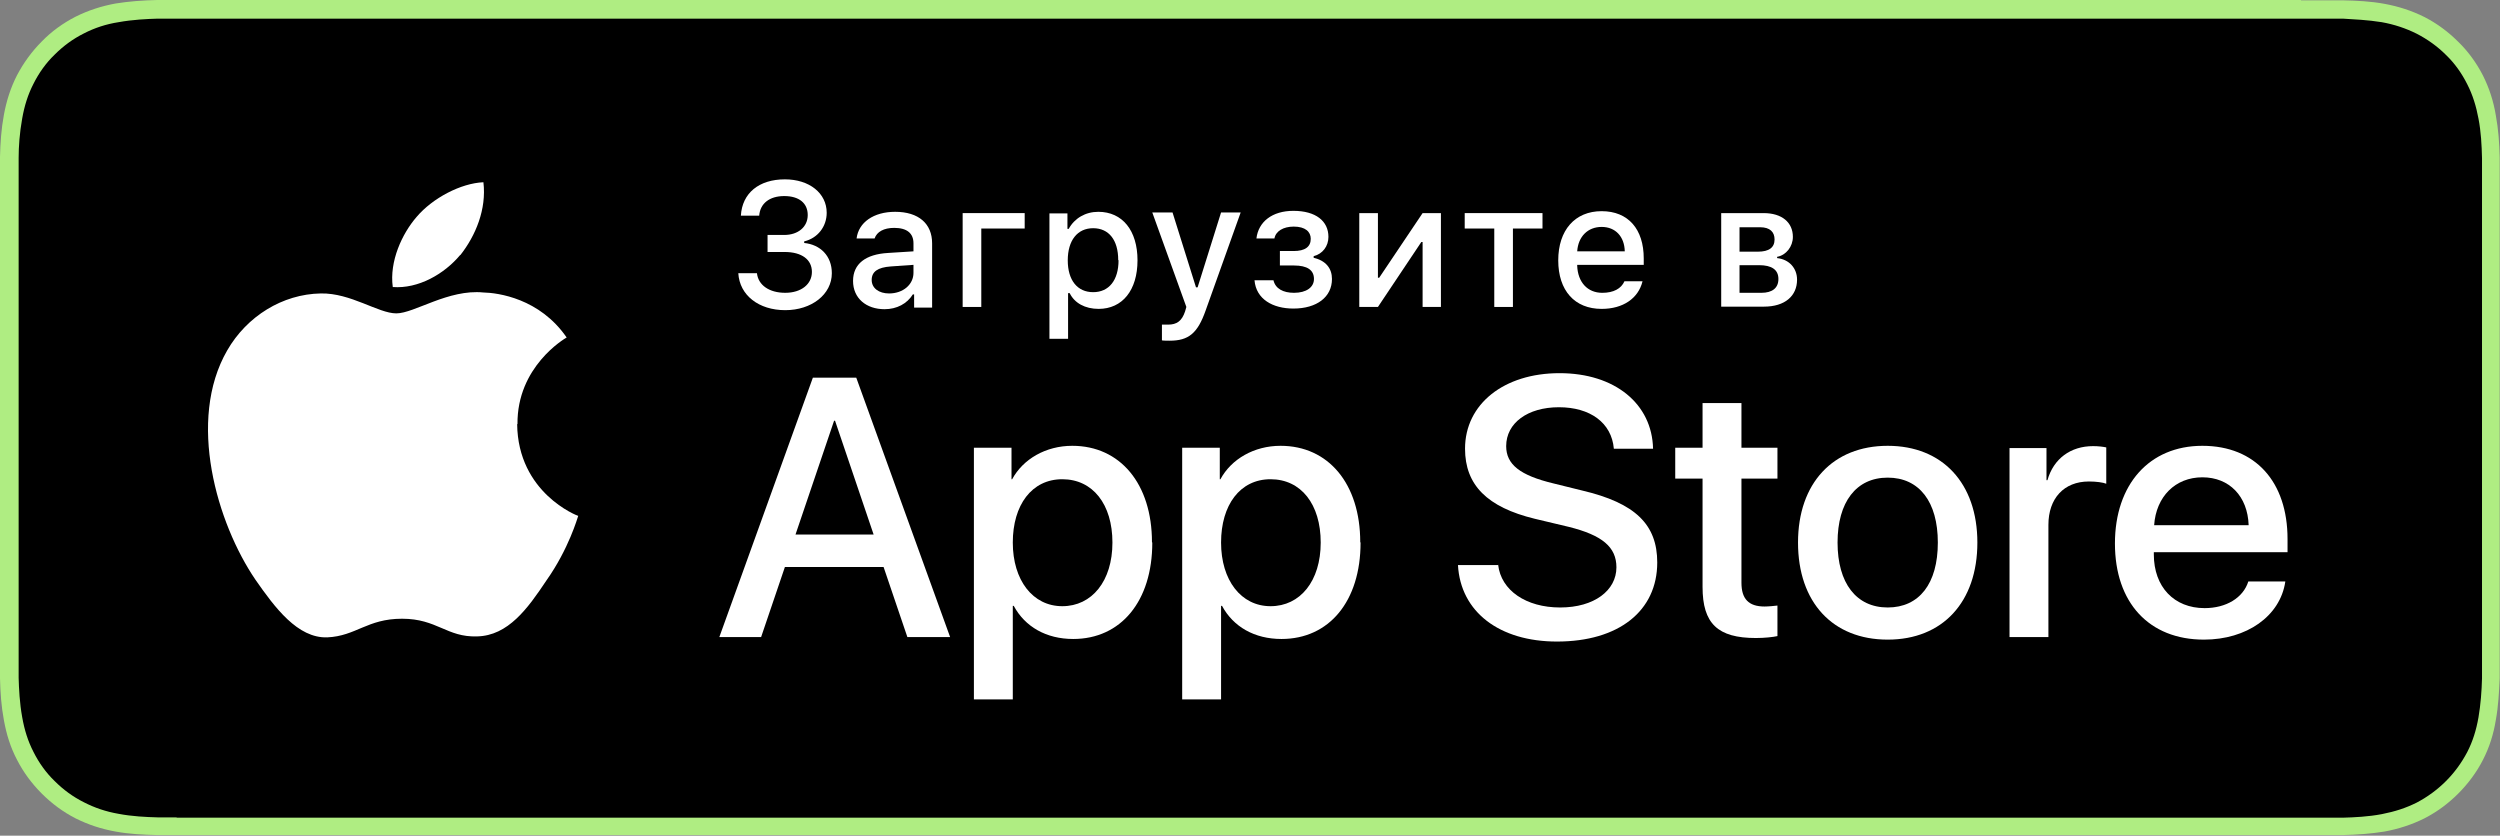 <?xml version="1.0" encoding="UTF-8"?> <svg xmlns="http://www.w3.org/2000/svg" id="a" data-name="Слой 1" viewBox="0 0 77.78 26"><rect x="0" y="0" width="77.78" height="26" fill="#808080" stroke="none"/> <path d="m71.59,0H6.2c-.24,0-.47,0-.71,0-.2,0-.4,0-.6,0-.43.01-.87.04-1.3.11-.43.08-.84.21-1.24.41-.39.2-.75.46-1.05.77-.31.31-.57.67-.77,1.05-.2.39-.33.8-.41,1.24-.08.43-.11.87-.12,1.3,0,.2,0,.4,0,.6v15.02c0,.2,0,.4,0,.6.01.44.04.87.12,1.3.08.44.2.84.41,1.24.2.39.46.74.77,1.05.31.31.66.57,1.05.77.4.2.8.33,1.24.41.43.08.87.1,1.3.11.2,0,.4,0,.6,0,.24,0,.47,0,.71,0h65.39c.23,0,.47,0,.7,0,.2,0,.4,0,.6,0,.44-.01.87-.04,1.3-.11.43-.08.84-.21,1.24-.41.39-.2.74-.46,1.05-.77.31-.31.57-.66.77-1.05.2-.39.33-.8.4-1.24.08-.43.1-.87.12-1.3,0-.2,0-.4,0-.6,0-.24,0-.47,0-.71V6.2c0-.24,0-.47,0-.71,0-.2,0-.4,0-.6-.01-.44-.04-.87-.12-1.3-.07-.43-.2-.84-.4-1.24-.2-.39-.46-.75-.77-1.05-.31-.31-.66-.57-1.05-.77-.4-.2-.81-.33-1.24-.41-.43-.08-.86-.1-1.3-.11-.2,0-.4,0-.6,0-.23,0-.47,0-.7,0" style="fill: #afed82;"></path> <path d="m5.49,25.43c-.2,0-.39,0-.59,0-.36-.01-.79-.03-1.21-.11-.4-.07-.75-.19-1.08-.36-.34-.17-.64-.39-.91-.66-.27-.26-.49-.57-.66-.91-.17-.33-.28-.68-.35-1.08-.08-.44-.1-.88-.11-1.22,0-.14,0-.59,0-.59V5.49s0-.45,0-.58c0-.34.03-.78.11-1.22.07-.4.18-.75.35-1.08.17-.34.39-.65.66-.91.27-.27.57-.49.91-.66.33-.17.69-.29,1.08-.35.44-.08.88-.1,1.22-.11h.59s66.8,0,66.8,0h.59c.33.02.78.04,1.21.11.39.07.75.19,1.09.36.33.17.64.39.91.66.27.26.49.57.66.91.17.33.28.69.35,1.07.08.41.1.83.11,1.23,0,.18,0,.38,0,.58,0,.24,0,.47,0,.71v13.6c0,.24,0,.47,0,.7,0,.21,0,.4,0,.6-.01.38-.04.8-.11,1.21-.07.4-.18.75-.35,1.08-.18.34-.4.64-.66.9-.27.27-.57.49-.91.67-.34.17-.68.28-1.09.36-.42.08-.85.1-1.21.11-.19,0-.39,0-.58,0h-.71s-66.1,0-66.1,0Z"></path> <path d="m16.1,13.2c-.02-1.79,1.46-2.66,1.53-2.7-.84-1.22-2.14-1.39-2.59-1.4-1.09-.11-2.15.65-2.71.65s-1.42-.64-2.35-.62c-1.19.02-2.3.71-2.91,1.77-1.26,2.18-.32,5.38.88,7.14.6.86,1.31,1.82,2.23,1.79.9-.04,1.24-.58,2.33-.58s1.39.58,2.33.55c.97-.02,1.58-.87,2.16-1.74.7-.99.97-1.96.99-2.01-.02,0-1.88-.71-1.9-2.86" style="fill: #fff;"></path> <path d="m14.32,7.94c.48-.61.82-1.43.72-2.27-.7.03-1.58.49-2.08,1.08-.45.52-.85,1.38-.74,2.18.79.06,1.6-.4,2.1-1" style="fill: #fff;"></path> <path d="m24.74,16.63h2.44l-1.2-3.54h-.03l-1.2,3.54Zm2.76,1.01h-3.08l-.74,2.18h-1.3l2.91-8.07h1.35l2.92,8.07h-1.33l-.74-2.18Z" style="fill: #fff;"></path> <path d="m34.61,16.88c0-1.19-.61-1.97-1.56-1.97s-1.54.8-1.54,1.97.62,1.98,1.54,1.98,1.56-.78,1.56-1.98m1.24,0c0,1.83-.98,3-2.46,3-.84,0-1.5-.38-1.85-1.03h-.03v2.91h-1.21v-7.83h1.17v.98h.02c.34-.63,1.05-1.04,1.87-1.04,1.49,0,2.48,1.18,2.48,3" style="fill: #fff;"></path> <path d="m41.09,16.88c0-1.19-.61-1.97-1.56-1.97s-1.54.8-1.54,1.97.62,1.98,1.54,1.98,1.56-.78,1.56-1.98m1.24,0c0,1.83-.98,3-2.46,3-.84,0-1.5-.38-1.85-1.03h-.03v2.91h-1.21v-7.83h1.17v.98h.02c.34-.63,1.05-1.04,1.87-1.04,1.49,0,2.48,1.18,2.48,3" style="fill: #fff;"></path> <path d="m46.61,17.57c.09.8.87,1.33,1.93,1.33s1.75-.53,1.75-1.25c0-.63-.44-1-1.49-1.26l-1.05-.25c-1.48-.36-2.17-1.05-2.17-2.18,0-1.39,1.21-2.35,2.94-2.35s2.88.96,2.91,2.35h-1.22c-.07-.81-.74-1.29-1.71-1.29s-1.64.49-1.64,1.21c0,.57.43.91,1.47,1.16l.89.22c1.66.39,2.34,1.06,2.34,2.24,0,1.51-1.2,2.46-3.12,2.46-1.79,0-3-.92-3.08-2.38h1.24Z" style="fill: #fff;"></path> <path d="m54.18,12.54v1.39h1.12v.96h-1.12v3.24c0,.5.22.74.72.74.12,0,.32-.02.4-.03v.95c-.13.03-.4.06-.67.06-1.19,0-1.66-.45-1.66-1.59v-3.37h-.85v-.96h.85v-1.39h1.21Z" style="fill: #fff;"></path> <path d="m60.29,16.88c0-1.27-.58-2.02-1.56-2.02s-1.56.76-1.56,2.02.58,2.02,1.56,2.02,1.56-.74,1.56-2.02m-4.35,0c0-1.85,1.09-3.01,2.79-3.01s2.79,1.16,2.79,3.01-1.08,3.02-2.79,3.02-2.79-1.16-2.79-3.02" style="fill: #fff;"></path> <path d="m62.52,13.94h1.15v1h.03c.19-.67.72-1.06,1.42-1.06.17,0,.32.02.41.04v1.13c-.1-.04-.31-.07-.54-.07-.78,0-1.26.53-1.26,1.35v3.49h-1.21v-5.89Z" style="fill: #fff;"></path> <path d="m67.02,16.34h2.94c-.03-.9-.6-1.49-1.44-1.49s-1.44.6-1.5,1.49m4.08,1.76c-.16,1.07-1.2,1.8-2.53,1.8-1.71,0-2.77-1.15-2.77-2.99s1.07-3.04,2.72-3.04,2.65,1.12,2.65,2.9v.41h-4.16v.07c0,1.01.63,1.67,1.58,1.67.67,0,1.2-.32,1.36-.83h1.15Z" style="fill: #fff;"></path> <path d="m23.88,7.31h.52c.43,0,.73-.25.73-.62s-.27-.59-.73-.59-.75.23-.78.61h-.57c.04-.7.56-1.13,1.37-1.13.76,0,1.3.43,1.3,1.04,0,.43-.28.79-.7.89v.05c.5.05.86.4.86.94,0,.66-.63,1.15-1.45,1.15s-1.42-.46-1.46-1.15h.58c.04.37.38.61.88.61s.83-.27.83-.65-.31-.62-.85-.62h-.53v-.53Z" style="fill: #fff;"></path> <path d="m28.42,8.48v-.24l-.71.05c-.4.03-.59.16-.59.42s.23.42.54.42c.44,0,.76-.28.76-.64m-1.88.25c0-.53.39-.83,1.09-.87l.79-.05v-.25c0-.31-.2-.48-.6-.48-.32,0-.54.12-.61.33h-.56c.06-.5.53-.83,1.2-.83.73,0,1.15.37,1.15.98v2h-.56v-.41h-.04c-.18.29-.5.46-.88.46-.57,0-.98-.34-.98-.88" style="fill: #fff;"></path> <polygon points="30.53 7.11 30.53 9.55 29.95 9.55 29.95 6.63 31.88 6.63 31.88 7.11 30.53 7.11" style="fill: #fff;"></polygon> <path d="m34.79,8.09c0-.62-.29-.99-.78-.99s-.79.38-.79,1,.3.99.79.99.79-.37.79-.99m.59,0c0,.93-.47,1.51-1.21,1.51-.42,0-.75-.18-.9-.49h-.05v1.42h-.58v-3.9h.56v.48h.04c.18-.33.52-.53.92-.53.75,0,1.22.58,1.22,1.51" style="fill: #fff;"></path> <path d="m36.15,10.6v-.5s.13,0,.19,0c.27,0,.43-.11.53-.41l.04-.14-1.06-2.94h.63l.73,2.33h.05l.73-2.33h.61l-1.09,3.05c-.25.71-.53.94-1.12.94-.05,0-.19,0-.24-.01" style="fill: #fff;"></path> <path d="m39.05,8.72h.57c.06.26.3.39.64.39.38,0,.62-.17.62-.43,0-.28-.21-.42-.62-.42h-.44v-.45h.43c.35,0,.53-.13.53-.38,0-.22-.17-.38-.53-.38-.32,0-.56.14-.6.37h-.56c.06-.52.49-.86,1.15-.86.7,0,1.09.32,1.09.81,0,.29-.18.53-.46.6v.05c.38.09.57.33.57.66,0,.56-.47.92-1.2.92-.64,0-1.16-.29-1.21-.88" style="fill: #fff;"></path> <polygon points="42.29 9.55 42.29 6.63 42.87 6.63 42.87 8.64 42.91 8.64 44.26 6.63 44.83 6.63 44.83 9.55 44.26 9.55 44.26 7.53 44.22 7.53 42.87 9.55 42.29 9.55" style="fill: #fff;"></polygon> <polygon points="47.99 7.11 47.07 7.11 47.07 9.55 46.49 9.55 46.49 7.11 45.57 7.11 45.57 6.63 47.99 6.63 47.99 7.11" style="fill: #fff;"></polygon> <path d="m49.07,7.82h1.48c-.01-.46-.29-.76-.72-.76s-.73.3-.76.76m2.03.94c-.13.52-.6.85-1.27.85-.84,0-1.35-.57-1.35-1.51s.52-1.53,1.35-1.53,1.31.56,1.31,1.47v.2h-2.07v.03c.02.51.32.84.78.84.35,0,.59-.13.69-.36h.56Z" style="fill: #fff;"></path> <path d="m54.12,8.25v.86h.68c.34,0,.53-.15.53-.43,0-.29-.21-.43-.6-.43h-.61Zm0-1.18v.76h.57c.35,0,.52-.13.52-.38,0-.23-.14-.38-.45-.38h-.64Zm-.57-.44h1.32c.57,0,.91.29.91.74,0,.3-.21.57-.49.62v.04c.38.04.62.32.62.67,0,.51-.38.84-1.03.84h-1.33v-2.93Z" style="fill: #fff;"></path> </svg> 